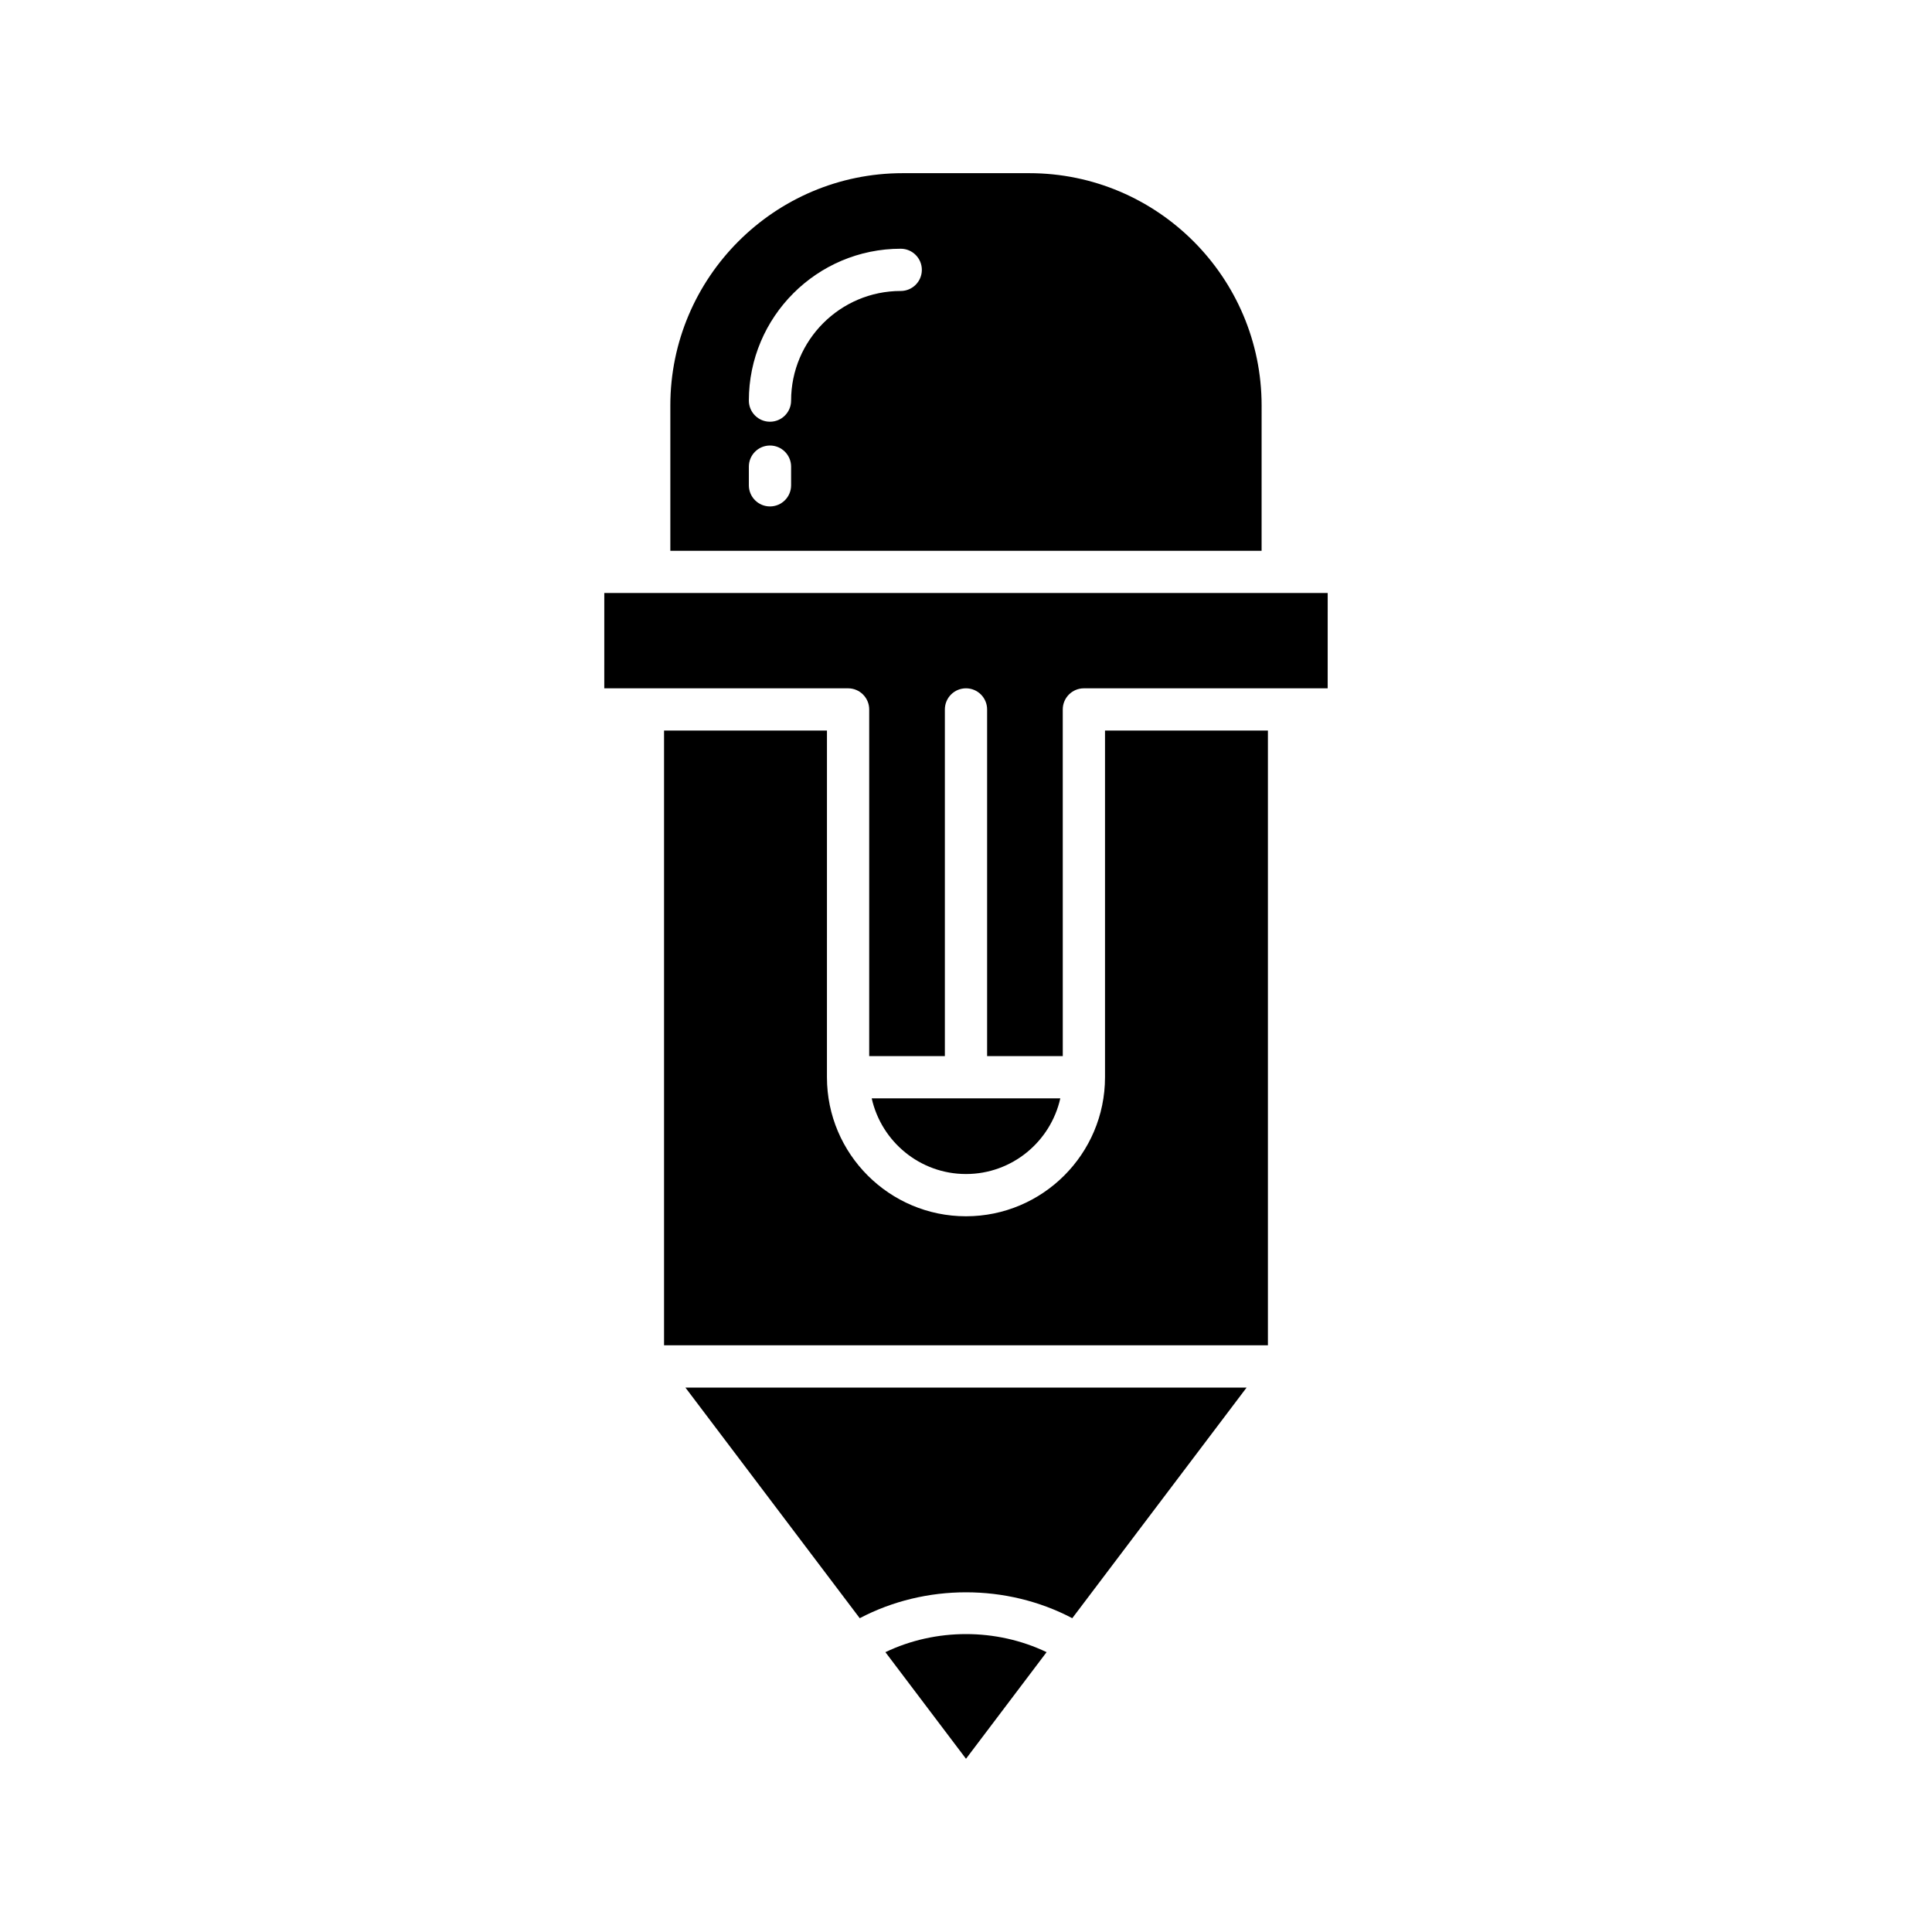 <?xml version="1.0" encoding="UTF-8"?>
<!-- Uploaded to: ICON Repo, www.svgrepo.com, Generator: ICON Repo Mixer Tools -->
<svg fill="#000000" width="800px" height="800px" version="1.1" viewBox="144 144 512 512" xmlns="http://www.w3.org/2000/svg">
 <g>
  <path d="m378.64 581.84 21.359 28.254 21.359-28.258c-13.332-6.383-29.391-6.383-42.719 0.004z"/>
  <path d="m325.64 511.72 46.199 61.121c17.391-9.152 38.934-9.152 56.324 0l46.199-61.121z"/>
  <path d="m319.98 337.61v162.91h160.03v-162.91h-43.172v91.875c0 20.312-16.527 36.84-36.844 36.84-20.312 0-36.844-16.527-36.844-36.84l0.004-91.875z"/>
  <path d="m424.99 435.08h-49.977c2.566 11.449 12.773 20.047 24.988 20.047s22.422-8.598 24.988-20.047z"/>
  <path d="m304.14 326.41h64.609c3.09 0 5.598 2.508 5.598 5.598v91.875h20.051v-91.875c0-3.09 2.508-5.598 5.598-5.598s5.598 2.508 5.598 5.598v91.875h20.051l-0.004-91.875c0-3.09 2.508-5.598 5.598-5.598h64.609l0.004-25.254h-191.71z"/>
  <path d="m478.34 251.47c0-33.953-27.621-61.578-61.578-61.578h-33.539c-33.953 0-61.578 27.625-61.578 61.578v38.492h156.69zm-124.69 21.141c0 3.09-2.508 5.598-5.598 5.598-3.09 0-5.598-2.508-5.598-5.598v-4.945c0-3.09 2.508-5.598 5.598-5.598 3.09 0 5.598 2.508 5.598 5.598zm29.051-51.5c-16.016 0-29.051 13.031-29.051 29.051 0 3.09-2.508 5.598-5.598 5.598-3.09 0-5.598-2.508-5.598-5.598 0-22.191 18.055-40.246 40.246-40.246 3.09 0 5.598 2.508 5.598 5.598 0 3.094-2.508 5.598-5.598 5.598z"/>
 </g>
</svg>